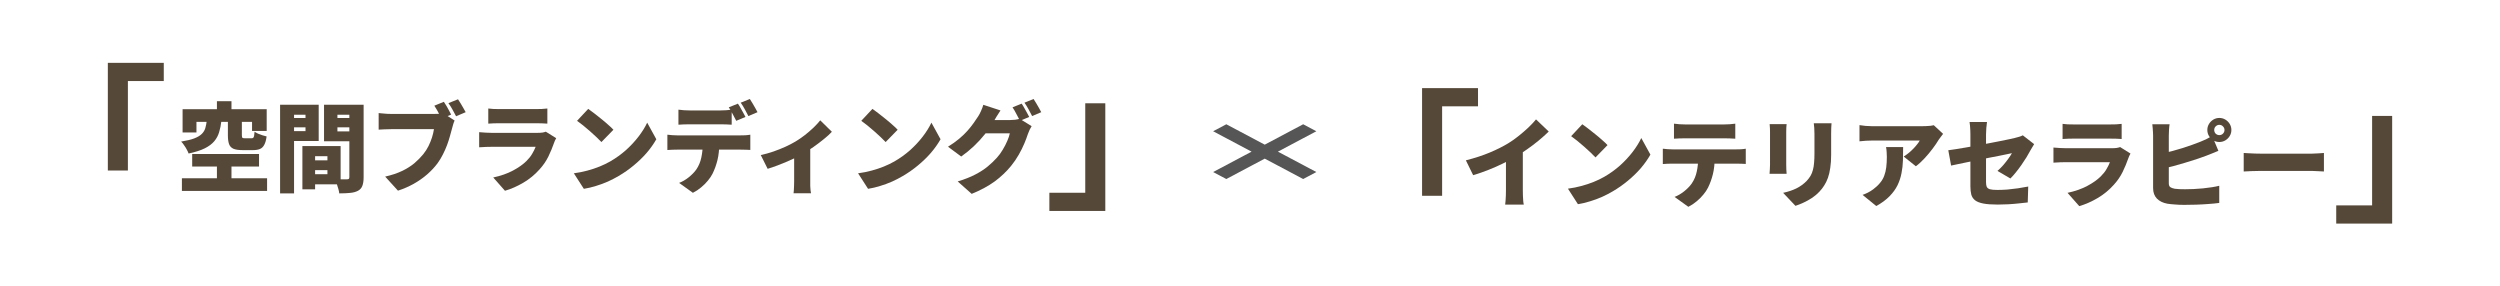 <svg width="1187" height="136" viewBox="0 0 1187 136" fill="none" xmlns="http://www.w3.org/2000/svg">
<path d="M485.077 49.211C485.476 49.764 485.891 50.439 486.321 51.238C486.782 52.005 487.211 52.773 487.611 53.541C488.041 54.309 488.394 54.969 488.67 55.522L484.294 57.364C483.803 56.412 483.235 55.337 482.59 54.14C481.976 52.911 481.361 51.852 480.747 50.961L485.077 49.211ZM490.743 47C491.142 47.584 491.572 48.274 492.033 49.073C492.493 49.841 492.939 50.608 493.369 51.376C493.799 52.113 494.136 52.742 494.382 53.265L490.052 55.107C489.591 54.155 489.023 53.08 488.348 51.883C487.672 50.654 487.027 49.61 486.413 48.75L490.743 47ZM489.822 59.898C489.515 60.389 489.192 60.972 488.854 61.648C488.547 62.293 488.271 62.969 488.025 63.675C487.626 64.934 487.073 66.408 486.367 68.097C485.661 69.786 484.785 71.552 483.741 73.394C482.697 75.237 481.469 77.033 480.056 78.784C477.815 81.517 475.22 83.973 472.272 86.154C469.324 88.303 465.685 90.269 461.355 92.05L454.722 86.154C458.038 85.14 460.833 84.035 463.105 82.837C465.408 81.639 467.374 80.365 469.001 79.014C470.629 77.663 472.087 76.266 473.377 74.822C474.36 73.747 475.266 72.504 476.095 71.091C476.955 69.678 477.676 68.281 478.26 66.899C478.874 65.487 479.273 64.289 479.457 63.306H464.809L467.297 56.996C467.727 56.996 468.372 56.996 469.231 56.996C470.091 56.996 471.043 56.996 472.087 56.996C473.162 56.996 474.206 56.996 475.22 56.996C476.264 56.996 477.17 56.996 477.937 56.996C478.736 56.996 479.289 56.996 479.596 56.996C480.363 56.996 481.162 56.95 481.991 56.858C482.851 56.735 483.572 56.581 484.156 56.397L489.822 59.898ZM475.035 52.435C474.391 53.357 473.761 54.339 473.147 55.383C472.533 56.428 472.072 57.211 471.765 57.733C470.659 59.667 469.293 61.648 467.665 63.675C466.068 65.671 464.303 67.59 462.368 69.433C460.433 71.245 458.437 72.872 456.38 74.316L450.115 69.663C452.142 68.404 453.923 67.13 455.459 65.84C456.994 64.55 458.314 63.276 459.42 62.017C460.526 60.758 461.477 59.56 462.276 58.424C463.105 57.257 463.827 56.197 464.441 55.245C464.871 54.6 465.316 53.756 465.777 52.712C466.268 51.637 466.637 50.654 466.882 49.764L475.035 52.435Z" fill="#554839"/>
<path d="M414.231 51.698C415.03 52.251 415.966 52.942 417.041 53.771C418.116 54.569 419.222 55.445 420.358 56.397C421.525 57.318 422.615 58.239 423.628 59.16C424.672 60.051 425.532 60.865 426.208 61.602L420.496 67.452C419.882 66.776 419.099 65.993 418.147 65.103C417.195 64.181 416.166 63.245 415.061 62.293C413.955 61.31 412.865 60.389 411.79 59.529C410.715 58.669 409.763 57.947 408.934 57.364L414.231 51.698ZM407.414 82.284C409.687 81.977 411.836 81.547 413.863 80.994C415.92 80.442 417.855 79.797 419.667 79.06C421.479 78.323 423.137 77.524 424.642 76.665C427.406 75.068 429.924 73.256 432.196 71.229C434.469 69.171 436.449 67.037 438.138 64.826C439.858 62.584 441.224 60.389 442.238 58.239L446.568 66.116C445.339 68.296 443.819 70.446 442.008 72.565C440.196 74.653 438.154 76.634 435.881 78.507C433.639 80.38 431.229 82.069 428.649 83.574C427.083 84.495 425.394 85.37 423.582 86.2C421.77 86.998 419.897 87.689 417.963 88.272C416.028 88.887 414.093 89.347 412.159 89.654L407.414 82.284Z" fill="#554839"/>
<path d="M361.213 73.624C363.209 73.195 365.236 72.626 367.293 71.92C369.381 71.183 371.331 70.4 373.143 69.571C374.955 68.711 376.46 67.928 377.657 67.222C379.193 66.3 380.713 65.256 382.218 64.089C383.722 62.892 385.104 61.694 386.363 60.496C387.622 59.268 388.651 58.147 389.45 57.134L394.977 62.569C394.056 63.583 392.812 64.719 391.246 65.978C389.711 67.237 388.052 68.496 386.271 69.755C384.49 70.984 382.74 72.104 381.02 73.118C379.945 73.763 378.702 74.423 377.289 75.098C375.876 75.774 374.402 76.434 372.867 77.079C371.362 77.693 369.873 78.277 368.399 78.83C366.955 79.352 365.65 79.797 364.483 80.165L361.213 73.624ZM377.059 71.69L384.705 70.354V86.246C384.705 86.829 384.705 87.489 384.705 88.226C384.736 88.963 384.782 89.654 384.843 90.299C384.905 90.944 384.981 91.436 385.074 91.773H376.782C376.844 91.436 376.89 90.944 376.92 90.299C376.951 89.654 376.982 88.963 377.013 88.226C377.043 87.489 377.059 86.829 377.059 86.246V71.69Z" fill="#554839"/>
<path d="M322.12 52.067C322.919 52.19 323.809 52.282 324.792 52.343C325.805 52.405 326.696 52.435 327.464 52.435C328.078 52.435 328.876 52.435 329.859 52.435C330.872 52.435 331.963 52.435 333.129 52.435C334.296 52.435 335.448 52.435 336.584 52.435C337.751 52.435 338.811 52.435 339.763 52.435C340.745 52.435 341.513 52.435 342.066 52.435C342.926 52.435 343.816 52.405 344.737 52.343C345.659 52.282 346.549 52.19 347.409 52.067V59.207C346.549 59.145 345.659 59.099 344.737 59.069C343.847 59.038 342.956 59.023 342.066 59.023C341.513 59.023 340.745 59.023 339.763 59.023C338.811 59.023 337.751 59.023 336.584 59.023C335.448 59.023 334.296 59.023 333.129 59.023C331.963 59.023 330.872 59.023 329.859 59.023C328.876 59.023 328.078 59.023 327.464 59.023C326.665 59.023 325.759 59.038 324.746 59.069C323.763 59.099 322.888 59.145 322.12 59.207V52.067ZM316.869 63.951C317.575 64.043 318.343 64.12 319.172 64.182C320.032 64.243 320.815 64.274 321.522 64.274C321.951 64.274 322.765 64.274 323.963 64.274C325.161 64.274 326.604 64.274 328.293 64.274C329.982 64.274 331.794 64.274 333.728 64.274C335.663 64.274 337.598 64.274 339.532 64.274C341.467 64.274 343.279 64.274 344.968 64.274C346.657 64.274 348.1 64.274 349.298 64.274C350.495 64.274 351.294 64.274 351.693 64.274C352.184 64.274 352.906 64.258 353.858 64.228C354.81 64.166 355.608 64.074 356.253 63.951V71.183C355.639 71.122 354.902 71.091 354.042 71.091C353.182 71.06 352.399 71.045 351.693 71.045C351.294 71.045 350.495 71.045 349.298 71.045C348.1 71.045 346.657 71.045 344.968 71.045C343.279 71.045 341.467 71.045 339.532 71.045C337.598 71.045 335.663 71.045 333.728 71.045C331.794 71.045 329.982 71.045 328.293 71.045C326.604 71.045 325.161 71.045 323.963 71.045C322.765 71.045 321.951 71.045 321.522 71.045C320.846 71.045 320.063 71.06 319.172 71.091C318.282 71.122 317.514 71.168 316.869 71.229V63.951ZM341.513 67.913C341.513 70.984 341.221 73.701 340.638 76.066C340.054 78.4 339.287 80.519 338.335 82.423C337.813 83.497 337.076 84.603 336.124 85.739C335.202 86.875 334.127 87.95 332.899 88.964C331.701 89.977 330.396 90.837 328.984 91.543L322.443 86.845C323.978 86.261 325.483 85.386 326.957 84.219C328.462 83.021 329.675 81.778 330.596 80.488C331.763 78.768 332.561 76.864 332.991 74.776C333.452 72.657 333.682 70.385 333.682 67.959L341.513 67.913ZM350.357 49.211C350.756 49.764 351.171 50.439 351.601 51.238C352.061 52.005 352.491 52.773 352.891 53.541C353.32 54.309 353.674 54.969 353.95 55.522L349.574 57.364C349.083 56.412 348.515 55.337 347.87 54.14C347.256 52.911 346.641 51.852 346.027 50.961L350.357 49.211ZM356.023 47C356.422 47.584 356.852 48.274 357.313 49.073C357.773 49.841 358.219 50.608 358.648 51.376C359.078 52.113 359.416 52.742 359.662 53.265L355.332 55.107C354.871 54.155 354.303 53.08 353.628 51.883C352.952 50.654 352.307 49.61 351.693 48.75L356.023 47Z" fill="#554839"/>
<path d="M279.282 51.698C280.081 52.251 281.017 52.942 282.092 53.771C283.167 54.569 284.272 55.445 285.409 56.397C286.576 57.318 287.666 58.239 288.679 59.16C289.723 60.051 290.583 60.865 291.259 61.602L285.547 67.452C284.933 66.776 284.15 65.993 283.198 65.103C282.246 64.181 281.217 63.245 280.111 62.293C279.006 61.31 277.916 60.389 276.841 59.529C275.766 58.669 274.814 57.947 273.985 57.364L279.282 51.698ZM272.465 82.284C274.737 81.977 276.887 81.547 278.914 80.994C280.971 80.442 282.906 79.797 284.718 79.06C286.529 78.323 288.188 77.524 289.692 76.665C292.456 75.068 294.974 73.256 297.247 71.229C299.519 69.171 301.5 67.037 303.189 64.826C304.909 62.584 306.275 60.389 307.289 58.239L311.619 66.116C310.39 68.296 308.87 70.446 307.058 72.565C305.246 74.653 303.204 76.634 300.932 78.507C298.69 80.38 296.28 82.069 293.7 83.574C292.134 84.495 290.445 85.37 288.633 86.2C286.821 86.998 284.948 87.689 283.013 88.272C281.079 88.887 279.144 89.347 277.209 89.654L272.465 82.284Z" fill="#554839"/>
<path d="M231.836 51.514C232.481 51.606 233.294 51.683 234.277 51.744C235.291 51.775 236.196 51.79 236.995 51.79C237.609 51.79 238.515 51.79 239.713 51.79C240.941 51.79 242.277 51.79 243.72 51.79C245.194 51.79 246.653 51.79 248.096 51.79C249.539 51.79 250.829 51.79 251.965 51.79C253.102 51.79 253.931 51.79 254.453 51.79C255.19 51.79 256.111 51.775 257.217 51.744C258.322 51.683 259.213 51.606 259.888 51.514V58.7C259.243 58.638 258.384 58.592 257.309 58.561C256.234 58.531 255.251 58.515 254.361 58.515C253.869 58.515 253.04 58.515 251.873 58.515C250.737 58.515 249.432 58.515 247.958 58.515C246.515 58.515 245.056 58.515 243.582 58.515C242.139 58.515 240.818 58.515 239.62 58.515C238.454 58.515 237.578 58.515 236.995 58.515C236.227 58.515 235.352 58.531 234.369 58.561C233.387 58.592 232.542 58.638 231.836 58.7V51.514ZM264.08 65.609C263.896 65.947 263.696 66.331 263.481 66.761C263.297 67.191 263.159 67.544 263.067 67.82C262.299 70.031 261.393 72.211 260.349 74.361C259.305 76.48 257.923 78.491 256.203 80.395C253.931 82.944 251.351 85.063 248.465 86.752C245.609 88.441 242.707 89.715 239.759 90.575L234.185 84.265C237.778 83.497 240.895 82.407 243.536 80.994C246.208 79.582 248.372 78.046 250.031 76.388C251.167 75.252 252.058 74.115 252.702 72.979C253.378 71.843 253.915 70.753 254.315 69.709C253.977 69.709 253.424 69.709 252.656 69.709C251.919 69.709 251.029 69.709 249.985 69.709C248.941 69.709 247.82 69.709 246.622 69.709C245.424 69.709 244.181 69.709 242.891 69.709C241.632 69.709 240.404 69.709 239.206 69.709C238.039 69.709 236.949 69.709 235.935 69.709C234.922 69.709 234.062 69.709 233.356 69.709C232.772 69.709 231.913 69.724 230.776 69.755C229.64 69.785 228.55 69.847 227.506 69.939V62.753C228.581 62.845 229.625 62.922 230.638 62.983C231.682 63.045 232.588 63.075 233.356 63.075C233.878 63.075 234.6 63.075 235.521 63.075C236.442 63.075 237.486 63.075 238.653 63.075C239.82 63.075 241.048 63.075 242.338 63.075C243.659 63.075 244.964 63.075 246.254 63.075C247.574 63.075 248.818 63.075 249.985 63.075C251.182 63.075 252.226 63.075 253.117 63.075C254.038 63.075 254.76 63.075 255.282 63.075C256.173 63.075 256.94 63.029 257.585 62.937C258.261 62.815 258.783 62.676 259.151 62.523L264.08 65.609Z" fill="#554839"/>
<path d="M210.74 48.336C211.17 48.95 211.599 49.626 212.029 50.363C212.459 51.1 212.859 51.822 213.227 52.528C213.626 53.234 213.949 53.864 214.194 54.417L209.634 56.305C209.327 55.66 208.989 55 208.621 54.325C208.252 53.618 207.868 52.912 207.469 52.206C207.07 51.499 206.655 50.824 206.225 50.179L210.74 48.336ZM217.465 47.139C217.864 47.722 218.294 48.398 218.755 49.166C219.215 49.903 219.645 50.639 220.044 51.377C220.474 52.114 220.827 52.743 221.104 53.265L216.544 55.2C216.052 54.248 215.484 53.188 214.839 52.021C214.194 50.854 213.549 49.841 212.905 48.981L217.465 47.139ZM215.853 57.227C215.607 57.718 215.377 58.332 215.162 59.069C214.977 59.775 214.809 60.389 214.655 60.912C214.379 61.986 214.041 63.215 213.642 64.597C213.273 65.948 212.812 67.376 212.26 68.88C211.707 70.355 211.047 71.844 210.279 73.349C209.542 74.823 208.682 76.235 207.699 77.586C206.318 79.429 204.675 81.179 202.771 82.838C200.897 84.465 198.794 85.939 196.46 87.26C194.157 88.549 191.654 89.64 188.952 90.53L182.871 83.851C185.973 83.145 188.645 82.254 190.886 81.179C193.128 80.105 195.063 78.892 196.69 77.54C198.318 76.159 199.746 74.715 200.974 73.21C201.957 71.982 202.786 70.692 203.462 69.341C204.137 67.959 204.69 66.593 205.12 65.242C205.55 63.86 205.857 62.554 206.041 61.326C205.581 61.326 204.844 61.326 203.83 61.326C202.847 61.326 201.696 61.326 200.375 61.326C199.086 61.326 197.719 61.326 196.276 61.326C194.863 61.326 193.481 61.326 192.13 61.326C190.779 61.326 189.535 61.326 188.399 61.326C187.293 61.326 186.418 61.326 185.773 61.326C184.637 61.326 183.501 61.357 182.365 61.418C181.259 61.449 180.399 61.495 179.785 61.556V53.68C180.276 53.741 180.891 53.803 181.628 53.864C182.365 53.925 183.117 53.987 183.885 54.048C184.652 54.079 185.282 54.094 185.773 54.094C186.326 54.094 187.048 54.094 187.938 54.094C188.86 54.094 189.873 54.094 190.979 54.094C192.115 54.094 193.282 54.094 194.479 54.094C195.708 54.094 196.921 54.094 198.118 54.094C199.316 54.094 200.437 54.094 201.481 54.094C202.556 54.094 203.492 54.094 204.291 54.094C205.089 54.094 205.688 54.094 206.087 54.094C206.609 54.094 207.27 54.079 208.068 54.048C208.866 53.987 209.619 53.864 210.325 53.68L215.853 57.227Z" fill="#554839"/>
<path d="M146.711 76.112H158.549V80.764H146.711V76.112ZM146.297 69.341H161.728V87.536H146.297V82.699H155.463V74.177H146.297V69.341ZM143.579 69.341H149.613V89.885H143.579V69.341ZM136.301 56.028H147.126V60.45H136.301V56.028ZM157.766 56.028H168.591V60.45H157.766V56.028ZM165.873 49.718H172.645V84.173C172.645 85.862 172.445 87.213 172.046 88.227C171.677 89.24 170.987 90.023 169.973 90.576C168.929 91.129 167.685 91.466 166.242 91.589C164.829 91.743 163.11 91.82 161.083 91.82C161.022 91.175 160.868 90.438 160.622 89.609C160.407 88.779 160.146 87.95 159.839 87.121C159.563 86.292 159.271 85.586 158.964 85.002C159.701 85.064 160.453 85.11 161.221 85.14C162.02 85.14 162.741 85.14 163.386 85.14C164.031 85.14 164.492 85.14 164.768 85.14C165.198 85.14 165.49 85.064 165.643 84.91C165.797 84.757 165.873 84.48 165.873 84.081V49.718ZM136.854 49.718H151.318V66.945H136.854V62.247H145.053V54.462H136.854V49.718ZM169.512 49.718V54.462H160.208V62.385H169.512V67.084H153.851V49.718H169.512ZM132.984 49.718H139.617V91.82H132.984V49.718Z" fill="#554839"/>
<path d="M102.997 48.06H109.907V55.936H102.997V48.06ZM102.997 75.651H109.907V87.674H102.997V75.651ZM98.161 57.41H105.116C104.901 59.345 104.548 61.111 104.057 62.708C103.596 64.305 102.828 65.748 101.754 67.038C100.679 68.327 99.159 69.464 97.193 70.446C95.259 71.398 92.71 72.212 89.547 72.888C89.363 72.335 89.071 71.705 88.672 70.999C88.303 70.293 87.873 69.602 87.382 68.926C86.921 68.22 86.461 67.652 86 67.222C88.641 66.792 90.729 66.285 92.265 65.702C93.831 65.088 95.013 64.381 95.811 63.583C96.61 62.784 97.163 61.879 97.47 60.865C97.777 59.821 98.007 58.669 98.161 57.41ZM108.202 57.318H114.836V64.182C114.836 64.857 114.928 65.272 115.112 65.425C115.296 65.579 115.695 65.656 116.31 65.656C116.463 65.656 116.663 65.656 116.908 65.656C117.185 65.656 117.477 65.656 117.784 65.656C118.121 65.656 118.428 65.656 118.705 65.656C119.012 65.656 119.242 65.656 119.396 65.656C119.764 65.656 120.041 65.579 120.225 65.425C120.409 65.272 120.547 64.98 120.64 64.55C120.732 64.09 120.808 63.414 120.87 62.523C121.3 62.831 121.837 63.138 122.482 63.445C123.158 63.721 123.864 63.982 124.601 64.228C125.338 64.473 125.998 64.658 126.582 64.781C126.367 66.469 125.998 67.79 125.476 68.742C124.985 69.694 124.309 70.354 123.449 70.723C122.59 71.091 121.469 71.275 120.087 71.275C119.78 71.275 119.411 71.275 118.981 71.275C118.551 71.275 118.106 71.275 117.645 71.275C117.185 71.275 116.74 71.275 116.31 71.275C115.88 71.275 115.527 71.275 115.25 71.275C113.315 71.275 111.841 71.061 110.828 70.63C109.815 70.17 109.124 69.433 108.755 68.419C108.387 67.375 108.202 65.978 108.202 64.228V57.318ZM86.691 51.837H126.628V62.155H119.672V57.871H93.278V62.892H86.691V51.837ZM91.251 73.118H122.989V79.06H91.251V73.118ZM86.368 84.634H126.812V90.668H86.368V84.634Z" fill="#554839"/>
<path d="M618.746 85L600.5 75.318L582.254 85L576 81.682L594.246 72L576 62.318L582.254 59L600.5 68.682L618.746 59L625 62.318L606.754 72L625 81.682L618.746 85Z" fill="#2C2C2C" fill-opacity="0.8"/>
<path d="M1065.31 72.629C1065.92 72.66 1066.71 72.706 1067.66 72.767C1068.64 72.829 1069.64 72.875 1070.65 72.905C1071.67 72.936 1072.54 72.951 1073.28 72.951C1074.23 72.951 1075.29 72.951 1076.46 72.951C1077.66 72.951 1078.91 72.951 1080.24 72.951C1081.56 72.951 1082.89 72.951 1084.24 72.951C1085.62 72.951 1086.98 72.951 1088.3 72.951C1089.62 72.951 1090.88 72.951 1092.07 72.951C1093.27 72.951 1094.35 72.951 1095.3 72.951C1096.28 72.951 1097.09 72.951 1097.74 72.951C1098.78 72.951 1099.81 72.905 1100.83 72.813C1101.87 72.721 1102.73 72.66 1103.4 72.629V81.427C1102.82 81.396 1101.96 81.35 1100.83 81.289C1099.72 81.197 1098.69 81.151 1097.74 81.151C1097.09 81.151 1096.28 81.151 1095.3 81.151C1094.31 81.151 1093.22 81.151 1092.03 81.151C1090.83 81.151 1089.57 81.151 1088.25 81.151C1086.93 81.151 1085.58 81.151 1084.2 81.151C1082.85 81.151 1081.51 81.151 1080.19 81.151C1078.87 81.151 1077.61 81.151 1076.41 81.151C1075.24 81.151 1074.2 81.151 1073.28 81.151C1071.96 81.151 1070.53 81.181 1069 81.243C1067.49 81.304 1066.26 81.366 1065.31 81.427V72.629Z" fill="#554839"/>
<path d="M1051.31 61.712C1051.31 62.387 1051.54 62.971 1052 63.462C1052.49 63.923 1053.07 64.153 1053.75 64.153C1054.42 64.153 1054.99 63.923 1055.45 63.462C1055.94 62.971 1056.19 62.387 1056.19 61.712C1056.19 61.036 1055.94 60.468 1055.45 60.008C1054.99 59.516 1054.42 59.27 1053.75 59.27C1053.07 59.27 1052.49 59.516 1052 60.008C1051.54 60.468 1051.31 61.036 1051.31 61.712ZM1048.04 61.712C1048.04 60.668 1048.3 59.716 1048.82 58.856C1049.34 57.996 1050.03 57.305 1050.89 56.783C1051.75 56.261 1052.7 56 1053.75 56C1054.79 56 1055.74 56.261 1056.6 56.783C1057.46 57.305 1058.15 57.996 1058.68 58.856C1059.2 59.716 1059.46 60.668 1059.46 61.712C1059.46 62.756 1059.2 63.708 1058.68 64.568C1058.15 65.428 1057.46 66.118 1056.6 66.641C1055.74 67.163 1054.79 67.424 1053.75 67.424C1052.7 67.424 1051.75 67.163 1050.89 66.641C1050.03 66.118 1049.34 65.428 1048.82 64.568C1048.3 63.708 1048.04 62.756 1048.04 61.712ZM1030.12 58.994C1029.99 59.762 1029.9 60.683 1029.84 61.758C1029.78 62.833 1029.75 63.708 1029.75 64.383C1029.75 64.875 1029.75 65.689 1029.75 66.825C1029.75 67.961 1029.75 69.282 1029.75 70.786C1029.75 72.291 1029.75 73.873 1029.75 75.531C1029.75 77.158 1029.75 78.74 1029.75 80.275C1029.75 81.78 1029.75 83.131 1029.75 84.329C1029.75 85.526 1029.75 86.417 1029.75 87.001C1029.75 87.891 1029.98 88.505 1030.44 88.843C1030.9 89.181 1031.62 89.442 1032.6 89.626C1033.28 89.718 1034.02 89.78 1034.82 89.81C1035.64 89.841 1036.54 89.856 1037.49 89.856C1038.68 89.856 1040.02 89.826 1041.49 89.764C1042.97 89.672 1044.46 89.565 1045.96 89.442C1047.5 89.288 1048.93 89.104 1050.25 88.889C1051.6 88.674 1052.75 88.444 1053.7 88.198V96.351C1052.2 96.566 1050.46 96.735 1048.5 96.858C1046.56 97.012 1044.6 97.119 1042.6 97.18C1040.6 97.242 1038.75 97.273 1037.03 97.273C1035.46 97.273 1033.99 97.211 1032.6 97.088C1031.25 96.996 1030.07 96.873 1029.06 96.72C1026.94 96.321 1025.28 95.507 1024.08 94.278C1022.89 93.019 1022.29 91.361 1022.29 89.304C1022.29 88.352 1022.29 87.154 1022.29 85.711C1022.29 84.267 1022.29 82.701 1022.29 81.012C1022.29 79.293 1022.29 77.573 1022.29 75.853C1022.29 74.103 1022.29 72.46 1022.29 70.924C1022.29 69.389 1022.29 68.053 1022.29 66.917C1022.29 65.75 1022.29 64.906 1022.29 64.383C1022.29 64.046 1022.27 63.554 1022.24 62.91C1022.21 62.234 1022.16 61.543 1022.1 60.837C1022.07 60.13 1022.01 59.516 1021.92 58.994H1030.12ZM1026.48 72.905C1028.01 72.567 1029.61 72.183 1031.27 71.754C1032.93 71.293 1034.57 70.817 1036.2 70.326C1037.86 69.804 1039.41 69.282 1040.85 68.76C1042.32 68.237 1043.63 67.746 1044.77 67.285C1045.66 66.948 1046.55 66.564 1047.44 66.134C1048.33 65.704 1049.29 65.182 1050.34 64.568L1053.29 71.615C1052.27 72.015 1051.23 72.445 1050.15 72.905C1049.08 73.335 1048.14 73.704 1047.34 74.011C1046.02 74.502 1044.5 75.04 1042.78 75.623C1041.1 76.176 1039.31 76.728 1037.44 77.281C1035.57 77.834 1033.69 78.371 1031.82 78.893C1029.95 79.385 1028.18 79.815 1026.52 80.183L1026.48 72.905Z" fill="#554839"/>
<path d="M979.31 58.81C979.955 58.902 980.769 58.978 981.752 59.04C982.765 59.071 983.671 59.086 984.47 59.086C985.084 59.086 985.99 59.086 987.187 59.086C988.416 59.086 989.751 59.086 991.195 59.086C992.669 59.086 994.127 59.086 995.571 59.086C997.014 59.086 998.304 59.086 999.44 59.086C1000.58 59.086 1001.41 59.086 1001.93 59.086C1002.66 59.086 1003.59 59.071 1004.69 59.04C1005.8 58.978 1006.69 58.902 1007.36 58.81V65.995C1006.72 65.934 1005.86 65.888 1004.78 65.857C1003.71 65.826 1002.73 65.811 1001.84 65.811C1001.34 65.811 1000.51 65.811 999.348 65.811C998.212 65.811 996.907 65.811 995.433 65.811C993.989 65.811 992.531 65.811 991.057 65.811C989.613 65.811 988.293 65.811 987.095 65.811C985.928 65.811 985.053 65.811 984.47 65.811C983.702 65.811 982.827 65.826 981.844 65.857C980.861 65.888 980.017 65.934 979.31 65.995V58.81ZM1011.55 72.905C1011.37 73.243 1011.17 73.627 1010.96 74.056C1010.77 74.486 1010.63 74.84 1010.54 75.116C1009.77 77.327 1008.87 79.507 1007.82 81.657C1006.78 83.776 1005.4 85.787 1003.68 87.691C1001.41 90.24 998.826 92.359 995.939 94.048C993.083 95.737 990.181 97.011 987.233 97.871L981.66 91.561C985.253 90.793 988.37 89.703 991.01 88.29C993.682 86.877 995.847 85.342 997.505 83.684C998.642 82.547 999.532 81.411 1000.18 80.275C1000.85 79.139 1001.39 78.049 1001.79 77.004C1001.45 77.004 1000.9 77.004 1000.13 77.004C999.394 77.004 998.503 77.004 997.459 77.004C996.415 77.004 995.294 77.004 994.097 77.004C992.899 77.004 991.655 77.004 990.366 77.004C989.106 77.004 987.878 77.004 986.68 77.004C985.514 77.004 984.423 77.004 983.41 77.004C982.397 77.004 981.537 77.004 980.831 77.004C980.247 77.004 979.387 77.02 978.251 77.051C977.115 77.081 976.025 77.143 974.98 77.235V70.049C976.055 70.141 977.099 70.218 978.113 70.279C979.157 70.341 980.063 70.371 980.831 70.371C981.353 70.371 982.074 70.371 982.995 70.371C983.917 70.371 984.961 70.371 986.128 70.371C987.295 70.371 988.523 70.371 989.813 70.371C991.133 70.371 992.438 70.371 993.728 70.371C995.049 70.371 996.292 70.371 997.459 70.371C998.657 70.371 999.701 70.371 1000.59 70.371C1001.51 70.371 1002.23 70.371 1002.76 70.371C1003.65 70.371 1004.41 70.325 1005.06 70.233C1005.74 70.11 1006.26 69.972 1006.63 69.819L1011.55 72.905Z" fill="#554839"/>
<path d="M935.549 88.474C935.549 87.89 935.549 87.015 935.549 85.848C935.549 84.681 935.549 83.345 935.549 81.84C935.549 80.336 935.549 78.754 935.549 77.096C935.549 75.407 935.549 73.749 935.549 72.121C935.549 70.463 935.549 68.912 935.549 67.469C935.549 66.025 935.549 64.812 935.549 63.83C935.549 63.277 935.534 62.632 935.503 61.895C935.473 61.158 935.426 60.436 935.365 59.73C935.304 58.993 935.227 58.394 935.135 57.934H943.426C943.303 58.64 943.196 59.592 943.104 60.789C943.012 61.956 942.965 62.97 942.965 63.83C942.965 64.812 942.965 65.933 942.965 67.192C942.965 68.421 942.965 69.741 942.965 71.154C942.965 72.536 942.965 73.948 942.965 75.391C942.965 76.804 942.965 78.186 942.965 79.537C942.965 80.888 942.965 82.163 942.965 83.361C942.965 84.527 942.965 85.572 942.965 86.493C942.965 87.383 943.073 88.105 943.288 88.658C943.534 89.21 944.04 89.61 944.808 89.855C945.576 90.07 946.758 90.178 948.355 90.178C949.89 90.178 951.487 90.116 953.145 89.994C954.834 89.84 956.523 89.64 958.212 89.395C959.901 89.149 961.498 88.873 963.003 88.566L962.773 96.12C961.575 96.273 960.147 96.427 958.489 96.581C956.861 96.765 955.172 96.903 953.422 96.995C951.702 97.087 950.09 97.133 948.585 97.133C945.699 97.133 943.38 96.965 941.63 96.627C939.91 96.289 938.605 95.767 937.714 95.061C936.854 94.354 936.271 93.464 935.964 92.389C935.687 91.283 935.549 89.978 935.549 88.474ZM965.813 68.436C965.598 68.805 965.321 69.265 964.984 69.818C964.646 70.34 964.354 70.831 964.108 71.292C963.617 72.244 962.988 73.349 962.22 74.609C961.452 75.837 960.623 77.096 959.732 78.386C958.842 79.645 957.936 80.842 957.015 81.979C956.124 83.084 955.295 84.005 954.527 84.742L948.401 81.149C949.353 80.32 950.274 79.399 951.165 78.386C952.055 77.342 952.854 76.328 953.56 75.346C954.297 74.332 954.865 73.457 955.264 72.72C954.742 72.812 953.944 72.981 952.869 73.227C951.794 73.442 950.52 73.703 949.046 74.01C947.572 74.286 945.975 74.593 944.255 74.931C942.566 75.269 940.847 75.622 939.096 75.99C937.376 76.328 935.703 76.666 934.075 77.004C932.478 77.311 931.004 77.618 929.653 77.925C928.333 78.201 927.243 78.432 926.383 78.616L925.047 71.338C925.968 71.215 927.135 71.046 928.548 70.831C929.991 70.616 931.572 70.355 933.292 70.048C935.043 69.741 936.854 69.419 938.728 69.081C940.632 68.712 942.505 68.359 944.347 68.021C946.19 67.653 947.925 67.315 949.552 67.008C951.18 66.67 952.608 66.379 953.836 66.133C955.095 65.856 956.047 65.641 956.692 65.488C957.429 65.304 958.105 65.12 958.719 64.935C959.364 64.751 959.932 64.521 960.423 64.244L965.813 68.436Z" fill="#554839"/>
<path d="M922.585 63.554C922.309 63.892 921.956 64.352 921.526 64.936C921.096 65.489 920.758 65.949 920.513 66.318C919.745 67.607 918.762 69.051 917.565 70.648C916.398 72.214 915.123 73.734 913.741 75.208C912.39 76.682 911.024 77.926 909.642 78.939L903.884 74.333C904.744 73.78 905.573 73.181 906.371 72.536C907.17 71.861 907.907 71.17 908.582 70.463C909.258 69.757 909.841 69.082 910.333 68.437C910.855 67.792 911.239 67.224 911.484 66.732C911.116 66.732 910.486 66.732 909.596 66.732C908.736 66.732 907.692 66.732 906.463 66.732C905.235 66.732 903.914 66.732 902.502 66.732C901.089 66.732 899.677 66.732 898.264 66.732C896.851 66.732 895.5 66.732 894.21 66.732C892.951 66.732 891.831 66.732 890.848 66.732C889.896 66.732 889.19 66.732 888.729 66.732C887.716 66.732 886.779 66.763 885.919 66.824C885.09 66.886 884.077 66.978 882.879 67.101V59.408C883.831 59.531 884.783 59.654 885.735 59.777C886.717 59.869 887.716 59.915 888.729 59.915C889.19 59.915 889.927 59.915 890.94 59.915C891.953 59.915 893.136 59.915 894.487 59.915C895.838 59.915 897.266 59.915 898.771 59.915C900.306 59.915 901.826 59.915 903.331 59.915C904.836 59.915 906.233 59.915 907.523 59.915C908.812 59.915 909.903 59.915 910.793 59.915C911.715 59.915 912.329 59.915 912.636 59.915C913.158 59.915 913.787 59.9 914.524 59.869C915.261 59.838 915.968 59.792 916.643 59.731C917.35 59.639 917.856 59.546 918.163 59.454L922.585 63.554ZM903.607 69.819C903.607 71.968 903.577 74.087 903.515 76.175C903.454 78.263 903.223 80.29 902.824 82.255C902.456 84.221 901.826 86.125 900.936 87.967C900.045 89.779 898.786 91.514 897.159 93.172C895.562 94.831 893.458 96.382 890.848 97.825L884.353 92.528C885.151 92.251 885.981 91.898 886.84 91.468C887.731 91.038 888.652 90.455 889.604 89.718C890.894 88.735 891.938 87.737 892.736 86.724C893.566 85.71 894.195 84.62 894.625 83.453C895.086 82.255 895.408 80.92 895.592 79.446C895.777 77.972 895.869 76.298 895.869 74.425C895.869 73.626 895.838 72.874 895.777 72.168C895.746 71.431 895.654 70.648 895.5 69.819H903.607Z" fill="#554839"/>
<path d="M869.612 58.533C869.581 59.209 869.535 59.961 869.474 60.79C869.443 61.589 869.428 62.495 869.428 63.508C869.428 64.399 869.428 65.473 869.428 66.733C869.428 67.961 869.428 69.189 869.428 70.418C869.428 71.646 869.428 72.69 869.428 73.55C869.428 75.853 869.29 77.895 869.013 79.676C868.768 81.457 868.399 83.039 867.908 84.421C867.416 85.803 866.818 87.031 866.111 88.106C865.436 89.181 864.653 90.179 863.762 91.1C862.749 92.175 861.566 93.157 860.215 94.048C858.895 94.908 857.559 95.645 856.208 96.259C854.857 96.873 853.613 97.365 852.477 97.733L846.627 91.561C849.022 91.038 851.125 90.332 852.937 89.442C854.78 88.52 856.392 87.353 857.774 85.941C858.542 85.112 859.171 84.282 859.662 83.453C860.154 82.594 860.522 81.672 860.768 80.69C861.044 79.676 861.229 78.555 861.321 77.327C861.444 76.068 861.505 74.64 861.505 73.043C861.505 72.153 861.505 71.109 861.505 69.911C861.505 68.713 861.505 67.531 861.505 66.364C861.505 65.197 861.505 64.245 861.505 63.508C861.505 62.495 861.474 61.589 861.413 60.79C861.351 59.961 861.275 59.209 861.183 58.533H869.612ZM848.285 58.948C848.254 59.531 848.208 60.084 848.147 60.606C848.116 61.097 848.101 61.758 848.101 62.587C848.101 62.986 848.101 63.585 848.101 64.383C848.101 65.151 848.101 66.041 848.101 67.055C848.101 68.068 848.101 69.128 848.101 70.233C848.101 71.308 848.101 72.368 848.101 73.412C848.101 74.456 848.101 75.408 848.101 76.267C848.101 77.097 848.101 77.757 848.101 78.248C848.101 78.832 848.116 79.538 848.147 80.367C848.208 81.196 848.254 81.918 848.285 82.532H840.178C840.208 82.072 840.255 81.411 840.316 80.551C840.377 79.692 840.408 78.909 840.408 78.202C840.408 77.711 840.408 77.051 840.408 76.222C840.408 75.362 840.408 74.41 840.408 73.366C840.408 72.322 840.408 71.262 840.408 70.187C840.408 69.082 840.408 68.038 840.408 67.055C840.408 66.041 840.408 65.151 840.408 64.383C840.408 63.585 840.408 62.986 840.408 62.587C840.408 62.157 840.393 61.589 840.362 60.882C840.331 60.176 840.285 59.531 840.224 58.948H848.285Z" fill="#554839"/>
<path d="M794.805 58.718C795.604 58.841 796.494 58.933 797.477 58.994C798.49 59.056 799.381 59.086 800.148 59.086C800.763 59.086 801.684 59.086 802.912 59.086C804.171 59.086 805.569 59.086 807.104 59.086C808.67 59.086 810.221 59.086 811.756 59.086C813.322 59.086 814.704 59.086 815.902 59.086C817.13 59.086 818.021 59.086 818.574 59.086C819.434 59.086 820.324 59.056 821.245 58.994C822.167 58.933 823.057 58.841 823.917 58.718V65.858C823.057 65.796 822.167 65.75 821.245 65.719C820.355 65.689 819.464 65.673 818.574 65.673C818.021 65.673 817.13 65.673 815.902 65.673C814.704 65.673 813.322 65.673 811.756 65.673C810.221 65.673 808.67 65.673 807.104 65.673C805.569 65.673 804.171 65.673 802.912 65.673C801.684 65.673 800.763 65.673 800.148 65.673C799.35 65.673 798.444 65.689 797.431 65.719C796.448 65.75 795.573 65.796 794.805 65.858V58.718ZM789.508 70.602C790.214 70.694 790.982 70.771 791.811 70.832C792.671 70.894 793.454 70.924 794.16 70.924C794.59 70.924 795.404 70.924 796.602 70.924C797.799 70.924 799.243 70.924 800.931 70.924C802.62 70.924 804.432 70.924 806.367 70.924C808.302 70.924 810.236 70.924 812.171 70.924C814.106 70.924 815.917 70.924 817.606 70.924C819.295 70.924 820.739 70.924 821.936 70.924C823.134 70.924 823.932 70.924 824.332 70.924C824.823 70.924 825.545 70.909 826.497 70.879C827.449 70.817 828.247 70.725 828.892 70.602V77.834C828.278 77.773 827.541 77.742 826.681 77.742C825.821 77.711 825.038 77.696 824.332 77.696C823.932 77.696 823.134 77.696 821.936 77.696C820.739 77.696 819.295 77.696 817.606 77.696C815.917 77.696 814.106 77.696 812.171 77.696C810.236 77.696 808.302 77.696 806.367 77.696C804.432 77.696 802.62 77.696 800.931 77.696C799.243 77.696 797.799 77.696 796.602 77.696C795.404 77.696 794.59 77.696 794.16 77.696C793.485 77.696 792.702 77.711 791.811 77.742C790.92 77.773 790.153 77.819 789.508 77.88V70.602ZM814.152 74.564C814.152 77.634 813.86 80.352 813.276 82.717C812.693 85.051 811.925 87.169 810.973 89.073C810.451 90.148 809.714 91.254 808.762 92.39C807.841 93.526 806.766 94.601 805.538 95.614C804.34 96.628 803.035 97.488 801.622 98.194L795.081 93.496C796.617 92.912 798.122 92.037 799.596 90.87C801.1 89.672 802.313 88.428 803.235 87.139C804.402 85.419 805.2 83.515 805.63 81.427C806.091 79.308 806.321 77.036 806.321 74.61L814.152 74.564Z" fill="#554839"/>
<path d="M751.276 58.994C752.075 59.547 753.011 60.238 754.086 61.067C755.161 61.865 756.267 62.741 757.403 63.693C758.57 64.614 759.66 65.535 760.673 66.456C761.717 67.347 762.577 68.161 763.253 68.898L757.541 74.748C756.927 74.072 756.144 73.289 755.192 72.398C754.24 71.477 753.211 70.541 752.105 69.589C751 68.606 749.91 67.685 748.835 66.825C747.76 65.965 746.808 65.243 745.979 64.66L751.276 58.994ZM744.459 89.58C746.731 89.273 748.881 88.843 750.908 88.29C752.965 87.738 754.9 87.093 756.712 86.356C758.524 85.619 760.182 84.82 761.687 83.96C764.45 82.364 766.969 80.552 769.241 78.525C771.513 76.467 773.494 74.333 775.183 72.122C776.903 69.88 778.269 67.685 779.283 65.535L783.613 73.412C782.384 75.592 780.864 77.742 779.052 79.861C777.241 81.949 775.199 83.93 772.926 85.803C770.684 87.676 768.274 89.365 765.694 90.87C764.128 91.791 762.439 92.666 760.627 93.496C758.815 94.294 756.942 94.985 755.007 95.568C753.073 96.183 751.138 96.643 749.204 96.95L744.459 89.58Z" fill="#554839"/>
<path d="M696 76.13C700.207 75.055 703.969 73.827 707.285 72.445C710.602 71.063 713.55 69.589 716.13 68.023C717.696 67.071 719.308 65.935 720.966 64.614C722.625 63.294 724.191 61.943 725.665 60.561C727.139 59.148 728.352 57.858 729.304 56.691L735.338 62.449C733.895 63.862 732.282 65.305 730.501 66.779C728.751 68.223 726.924 69.605 725.02 70.925C723.147 72.245 721.304 73.443 719.492 74.518C717.711 75.531 715.73 76.575 713.55 77.65C711.37 78.725 709.067 79.738 706.641 80.69C704.245 81.642 701.85 82.471 699.455 83.178L696 76.13ZM715.024 71.616L723.039 69.865V90.456C723.039 91.193 723.054 92.007 723.085 92.897C723.116 93.757 723.162 94.571 723.223 95.338C723.285 96.106 723.377 96.705 723.5 97.135H714.656C714.717 96.705 714.778 96.106 714.84 95.338C714.901 94.571 714.947 93.757 714.978 92.897C715.009 92.007 715.024 91.193 715.024 90.456V71.616Z" fill="#554839"/>
<path d="M51.2 29.84H77.76V38.48H60.72V80.96H51.2V29.84Z" fill="#554839"/>
<path d="M675.2 41.84H701.76V50.48H684.72V92.96H675.2V41.84Z" fill="#554839"/>
<path d="M524.8 100.16H498.24V91.52H515.28V49.04H524.8V100.16Z" fill="#554839"/>
<path d="M1135.8 106.16H1109.24V97.52H1126.28V55.04H1135.8L1135.8 106.16Z" fill="#554839"/>
</svg>
